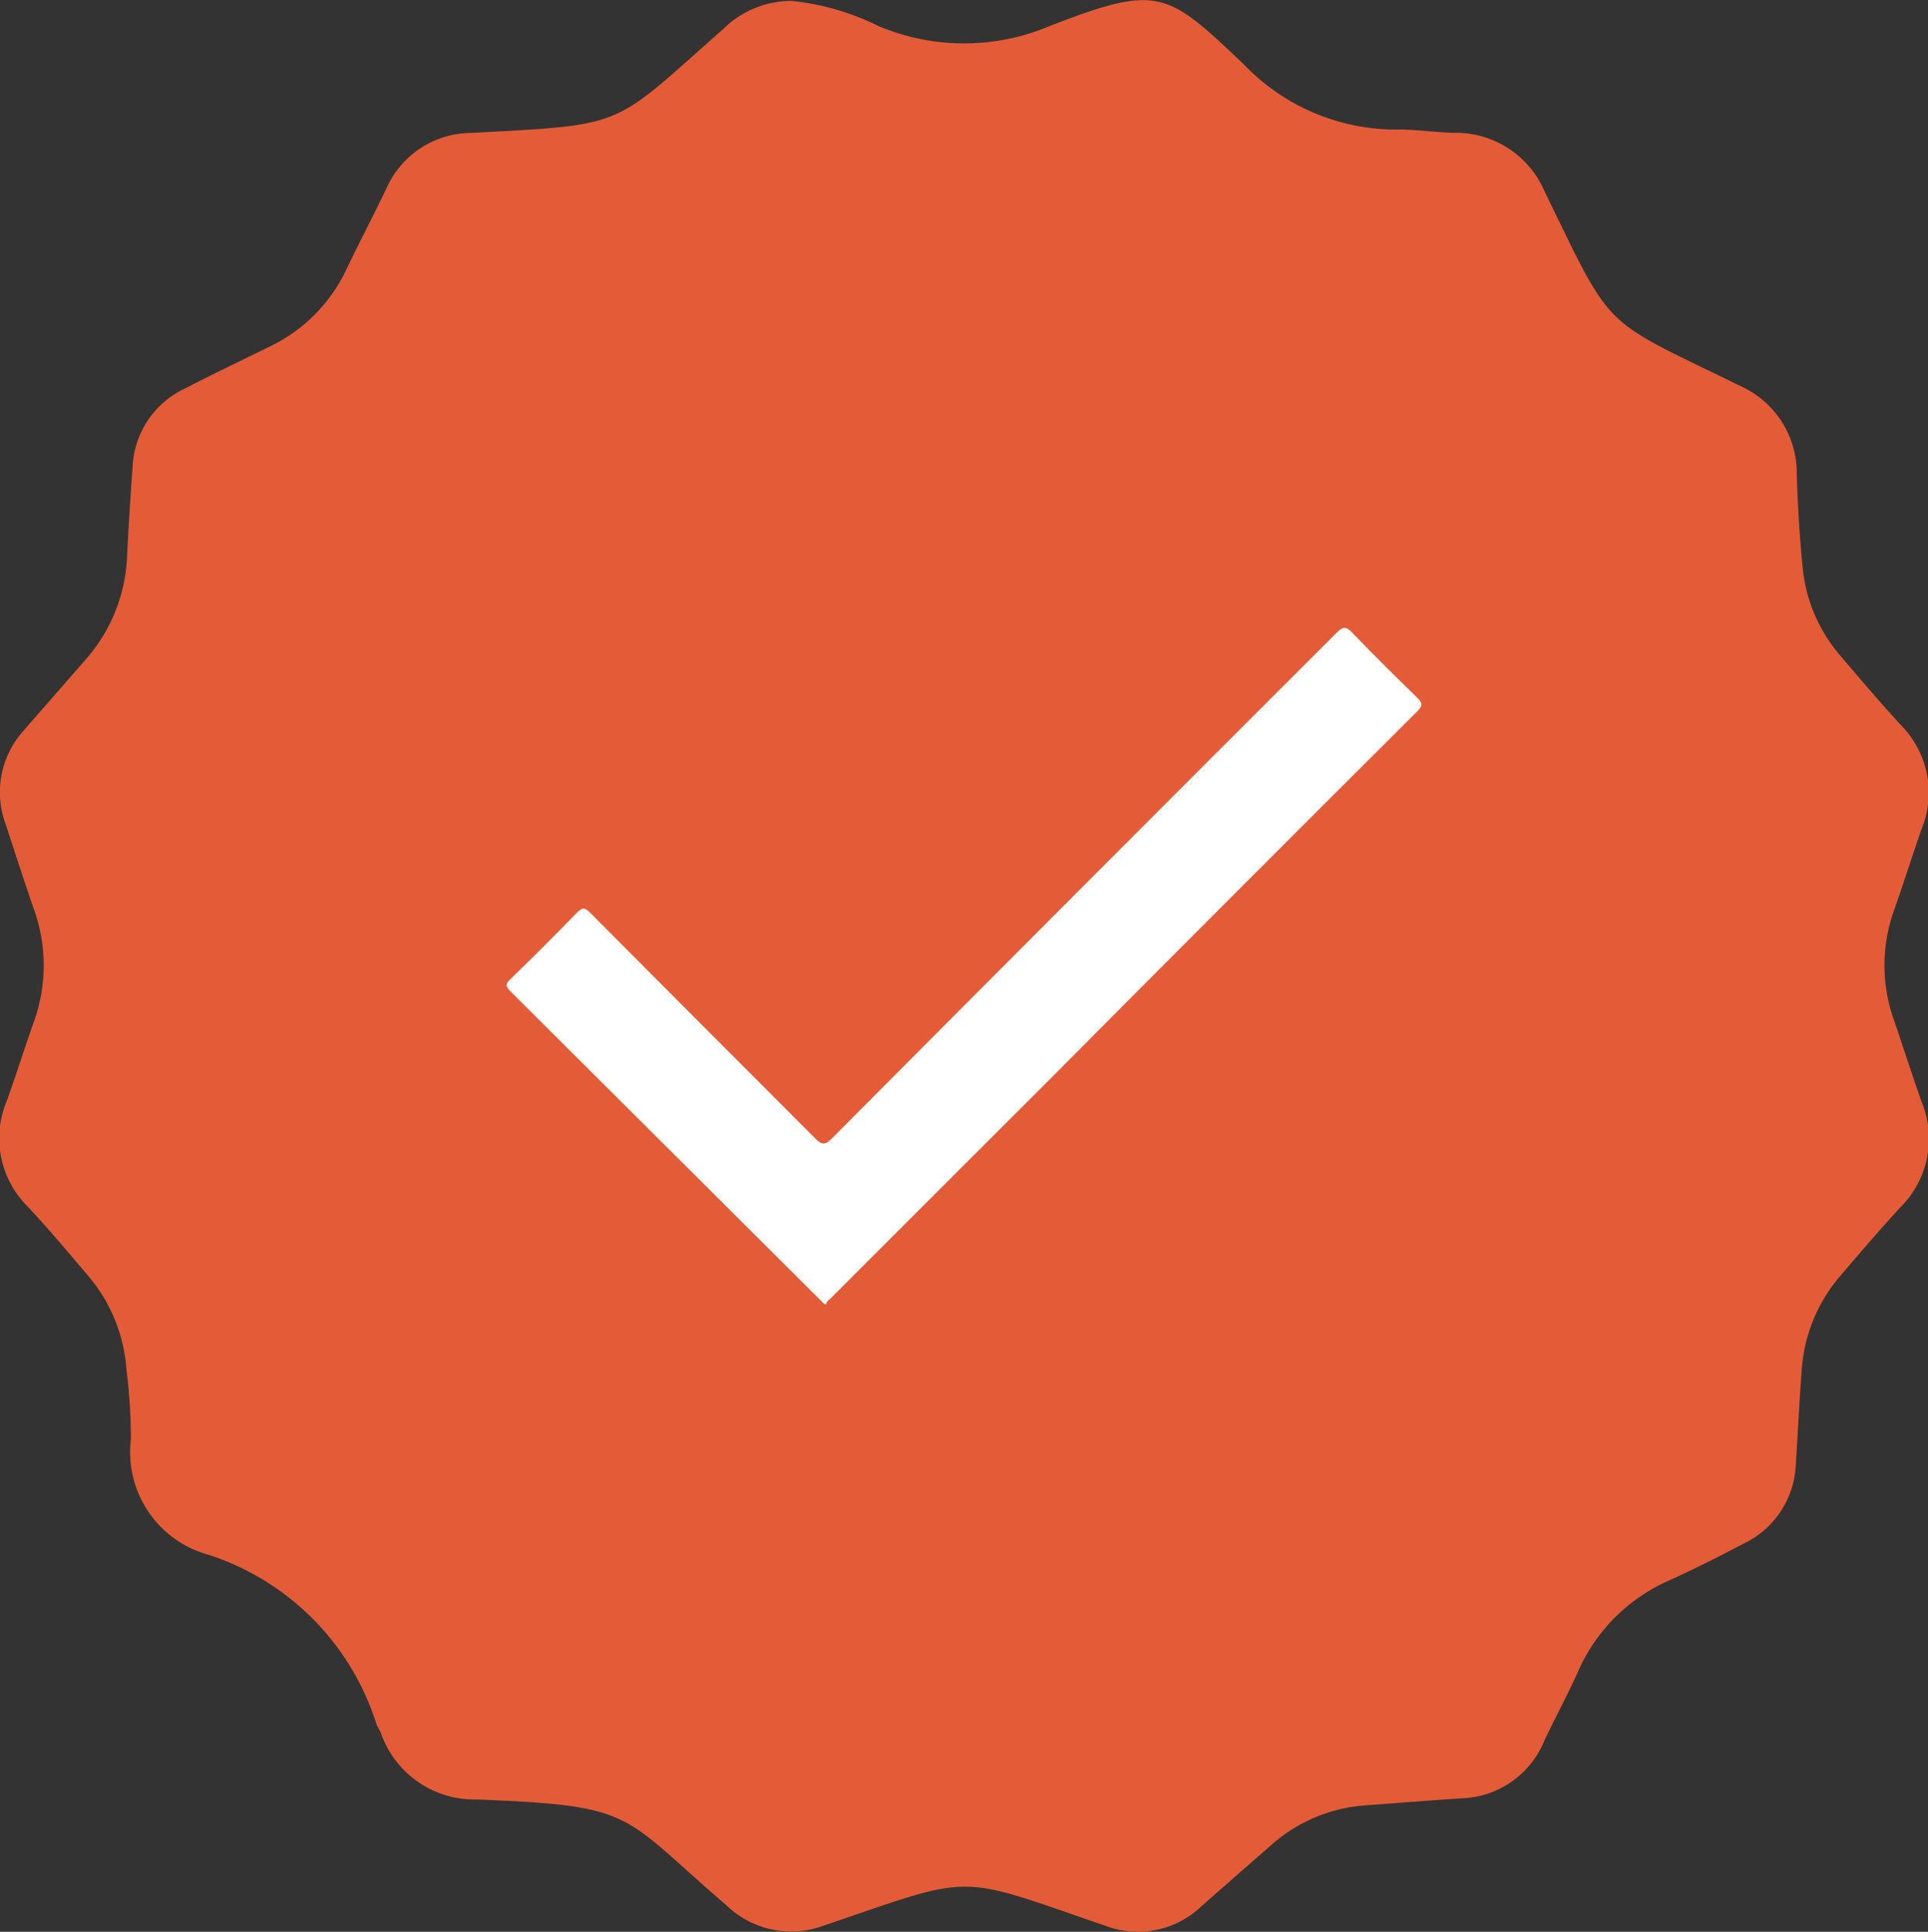 <svg viewBox="0 0 14.836 14.864" height="14.864" width="14.836" xmlns="http://www.w3.org/2000/svg">
  <rect x="0" y="0" width="14.836" height="14.864" fill="#333333" stroke="none"/>
  <g transform="translate(0 0)" data-name="Group 284" id="Group_284">
    <g transform="translate(0 0)" data-name="Group 285" id="Group_285">
      <path fill="#e35c37" transform="translate(0 0)" d="M6.091.007A1.945,1.945,0,0,1,6.759.2,1.69,1.69,0,0,0,8.078.2c.841-.326.9-.266,1.488.29a1.625,1.625,0,0,0,1.2.507c.139,0,.279.021.418.025a.743.743,0,0,1,.7.447c.538,1.107.429.971,1.506,1.5a.735.735,0,0,1,.436.684c.008.239.022.479.046.718a1.212,1.212,0,0,0,.286.67c.155.183.311.365.473.542a.738.738,0,0,1,.154.8c-.072.207-.138.417-.211.624a1.25,1.25,0,0,0,0,.842c.071.207.138.417.211.624a.744.744,0,0,1-.159.814c-.158.171-.31.349-.462.527a1.238,1.238,0,0,0-.3.728c-.018.239-.029.479-.045.719a.706.706,0,0,1-.407.619c-.19.1-.379.195-.573.283a1.363,1.363,0,0,0-.7.708c-.079.175-.172.346-.254.52a.713.713,0,0,1-.635.446c-.246.016-.492.036-.738.054a1.218,1.218,0,0,0-.739.314q-.264.23-.527.462a.708.708,0,0,1-.743.15c-1.164-.4-.988-.4-2.166,0a.715.715,0,0,1-.742-.152c-.829-.712-.69-.77-1.925-.819a.762.762,0,0,1-.739-.511c-.01-.025-.026-.046-.035-.071a2,2,0,0,0-1.289-1.3.819.819,0,0,1-.6-.887,4.23,4.23,0,0,0-.034-.539,1.247,1.247,0,0,0-.3-.728c-.152-.178-.3-.356-.461-.527a.741.741,0,0,1-.159-.814c.072-.2.134-.4.205-.6a1.277,1.277,0,0,0,0-.881C.185,6.776.115,6.561.045,6.346a.707.707,0,0,1,.14-.728c.157-.181.316-.361.473-.542a1.275,1.275,0,0,0,.32-.8q.017-.34.042-.679a.7.7,0,0,1,.4-.606c.219-.113.441-.219.663-.328a1.247,1.247,0,0,0,.58-.585c.1-.209.209-.417.31-.627a.716.716,0,0,1,.648-.428C4.84.958,4.7.985,5.568.221A.744.744,0,0,1,6.091.007M1.833,7.423A5.585,5.585,0,1,0,7.465,1.846,5.6,5.6,0,0,0,1.833,7.423" data-name="Path 1777" id="Path_1777"></path>
      <path fill="#e35c37" transform="translate(-0.476 -0.48)" d="M13.935,7.912a6.042,6.042,0,1,0-6.042,6.042,6.042,6.042,0,0,0,6.042-6.042" data-name="Path 1778" id="Path_1778"></path>
      <path fill="#fff" transform="translate(-1.348 -1.669)" d="M7.688,11.7Q6.484,10.5,5.279,9.3c-.041-.041-.044-.062,0-.1q.259-.251.509-.509c.042-.043.063-.038.1,0q.867.871,1.736,1.74c.052.052.076.045.123,0Q9.69,8.478,11.635,6.536c.048-.048.071-.047.117,0,.163.169.331.335.5.5.041.04.048.062,0,.108Q10.824,8.567,9.4,10q-.831.829-1.66,1.659c-.014.013-.034.025-.035.048Z" data-name="Path 1779" id="Path_1779"></path>
    </g>
  </g>
</svg>
